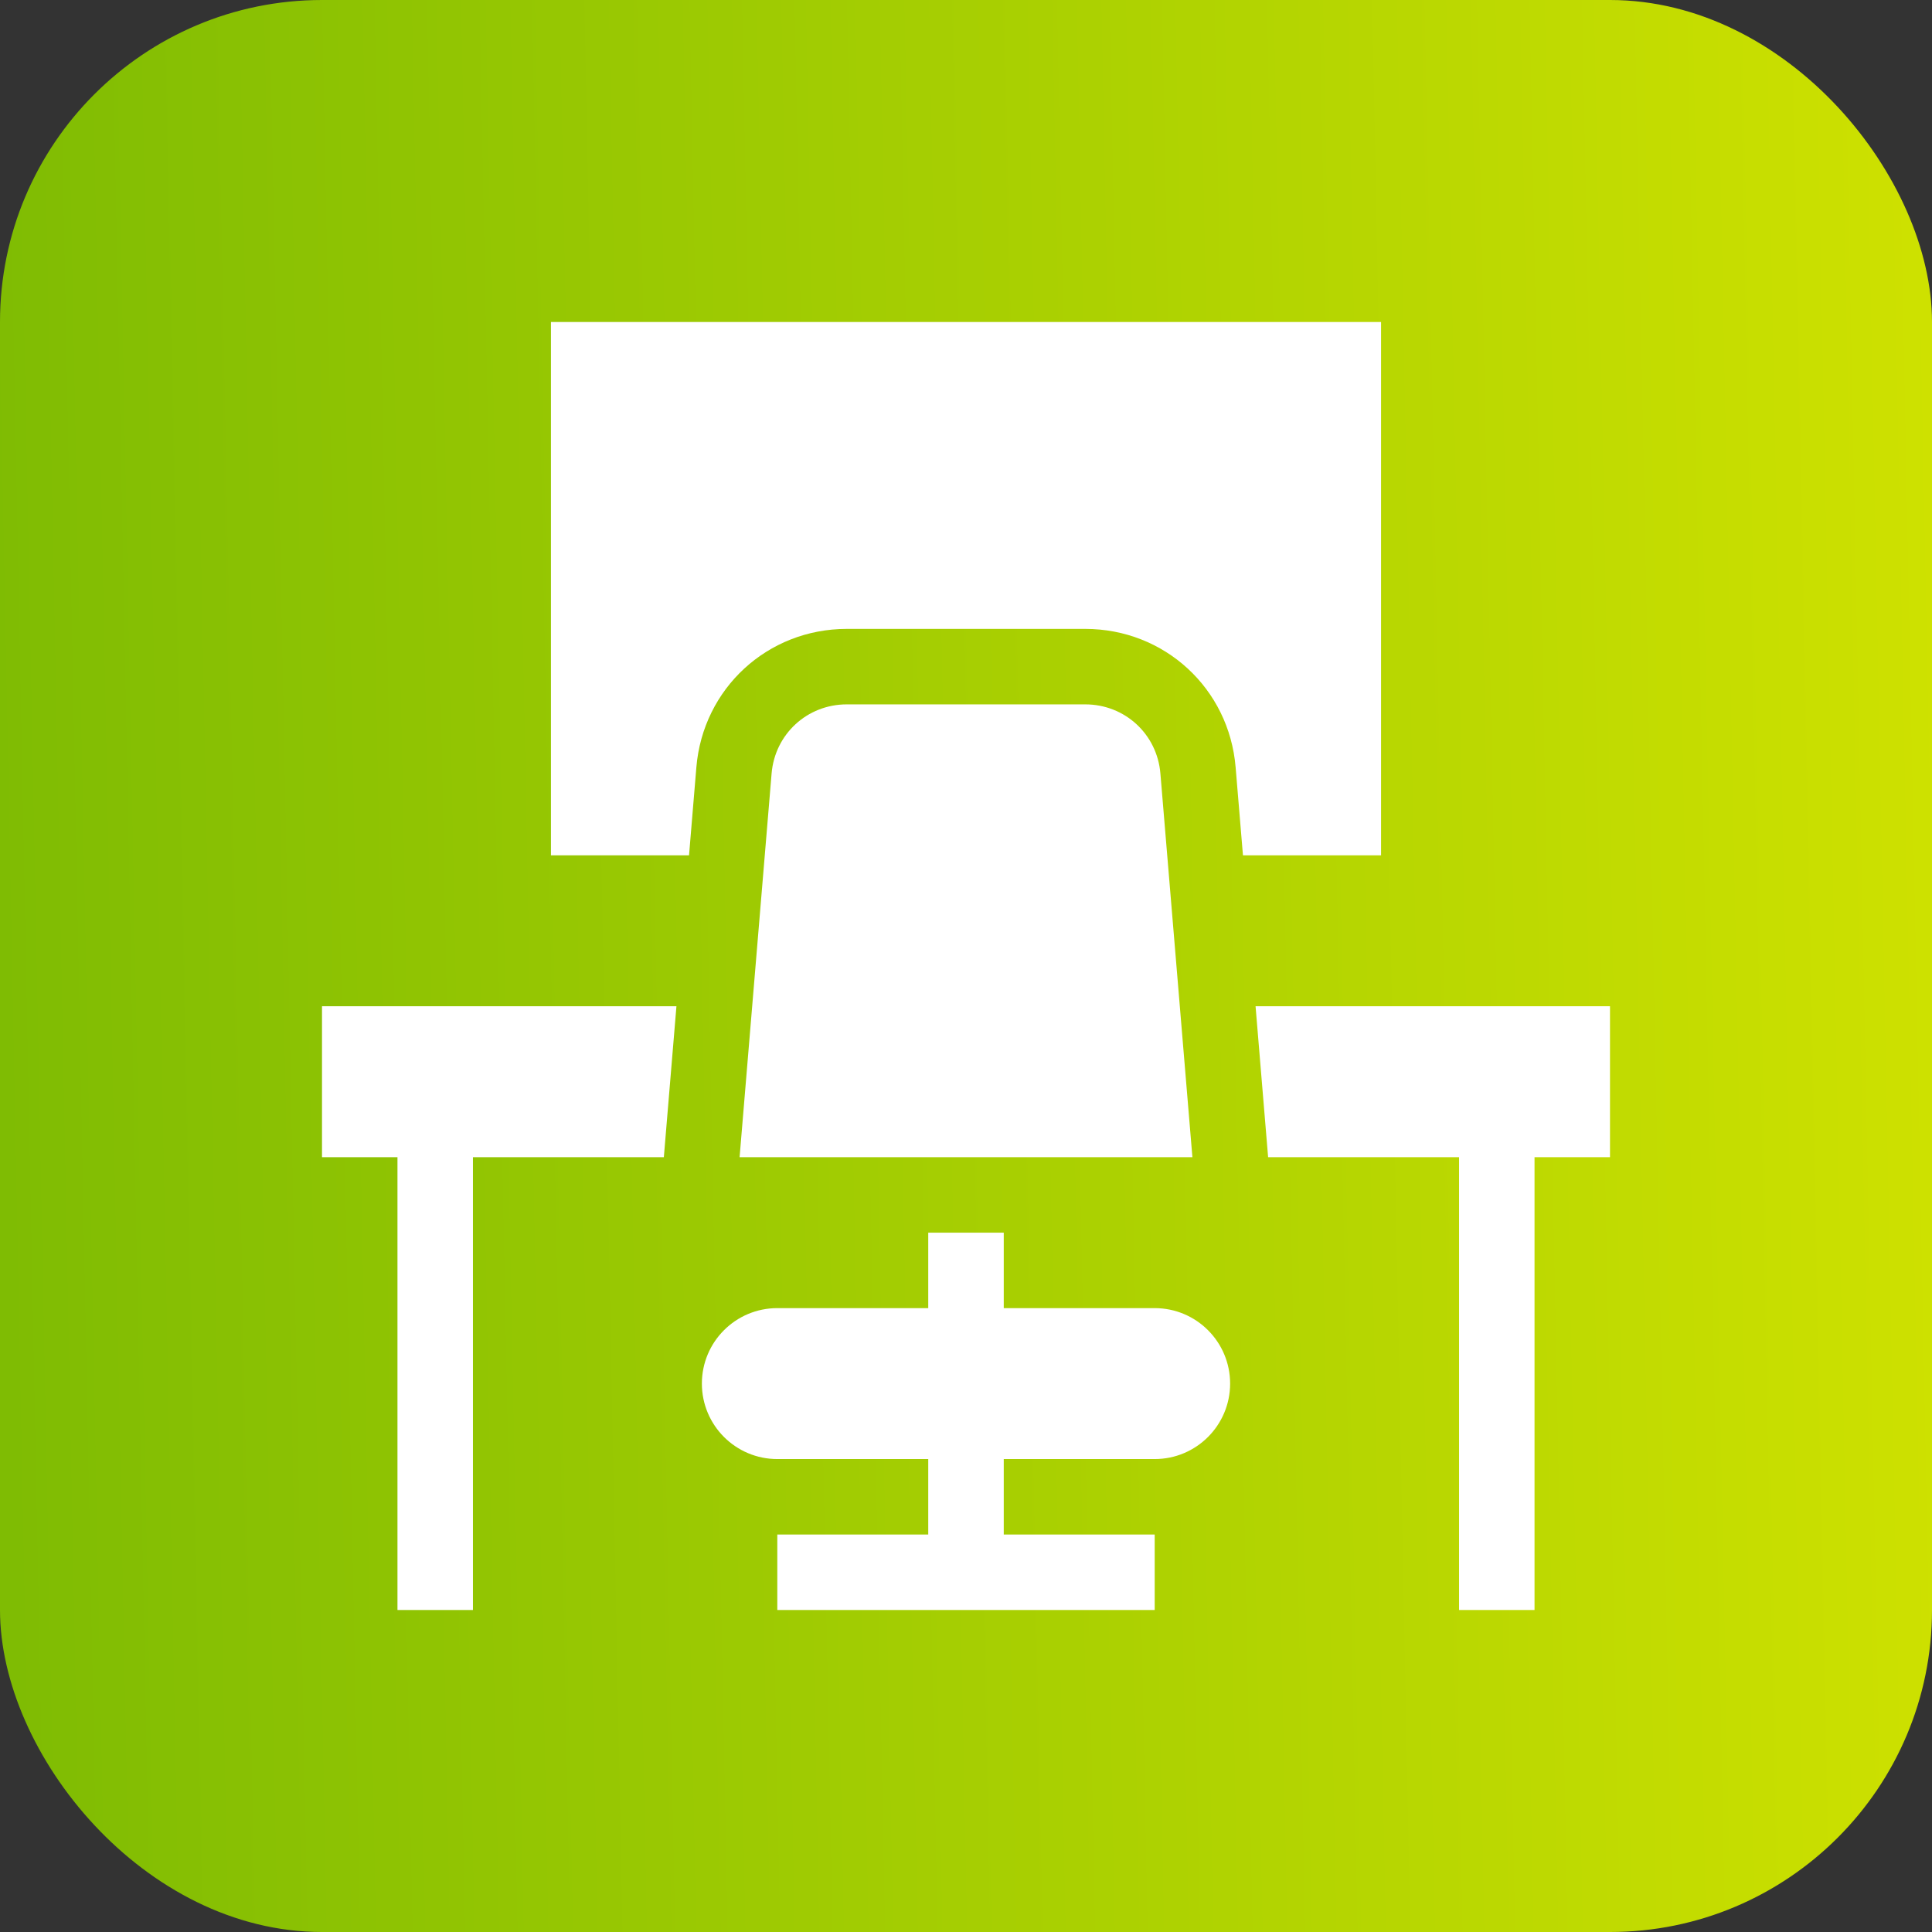 <?xml version="1.0" encoding="UTF-8"?> <svg xmlns="http://www.w3.org/2000/svg" width="48" height="48" viewBox="0 0 48 48" fill="none"><rect x="0" y="0" width="48" height="48" fill="#333333" stroke="none"/><rect width="48" height="48" rx="8" fill="url(#paint0_linear_1594_213082)"></rect><path d="M9.875 40H11.75V28.75H16.493L16.806 25H8V28.75H9.875V40Z" fill="white"></path><path d="M17.438 34.375C17.438 35.41 18.277 36.25 19.312 36.25H23.062V38.125H19.312V40H28.688V38.125H24.938V36.25H28.688C29.723 36.25 30.562 35.41 30.562 34.375C30.562 33.339 29.723 32.5 28.688 32.5H24.938V30.625H23.062V32.5H19.312C18.277 32.5 17.438 33.339 17.438 34.375Z" fill="white"></path><path d="M28.83 19.22C28.75 18.24 27.947 17.5 26.963 17.5H21.037C20.055 17.5 19.251 18.239 19.17 19.219L18.375 28.75H29.625L28.83 19.22Z" fill="white"></path><path d="M34.312 8H13.688V21.25H17.119L17.301 19.064C17.464 17.104 19.07 15.625 21.037 15.625H26.963C28.932 15.625 30.538 17.105 30.699 19.066L30.881 21.25H34.312V8Z" fill="white"></path><path d="M31.506 28.75H36.25V40H38.125V28.75H40V25H31.194L31.506 28.75Z" fill="white"></path><defs><linearGradient id="paint0_linear_1594_213082" x1="-4.2515e-06" y1="24" x2="53.148" y2="22.951" gradientUnits="userSpaceOnUse"><stop stop-color="#7FBC03"></stop><stop offset="0.932" stop-color="#D0E200"></stop></linearGradient></defs></svg> 